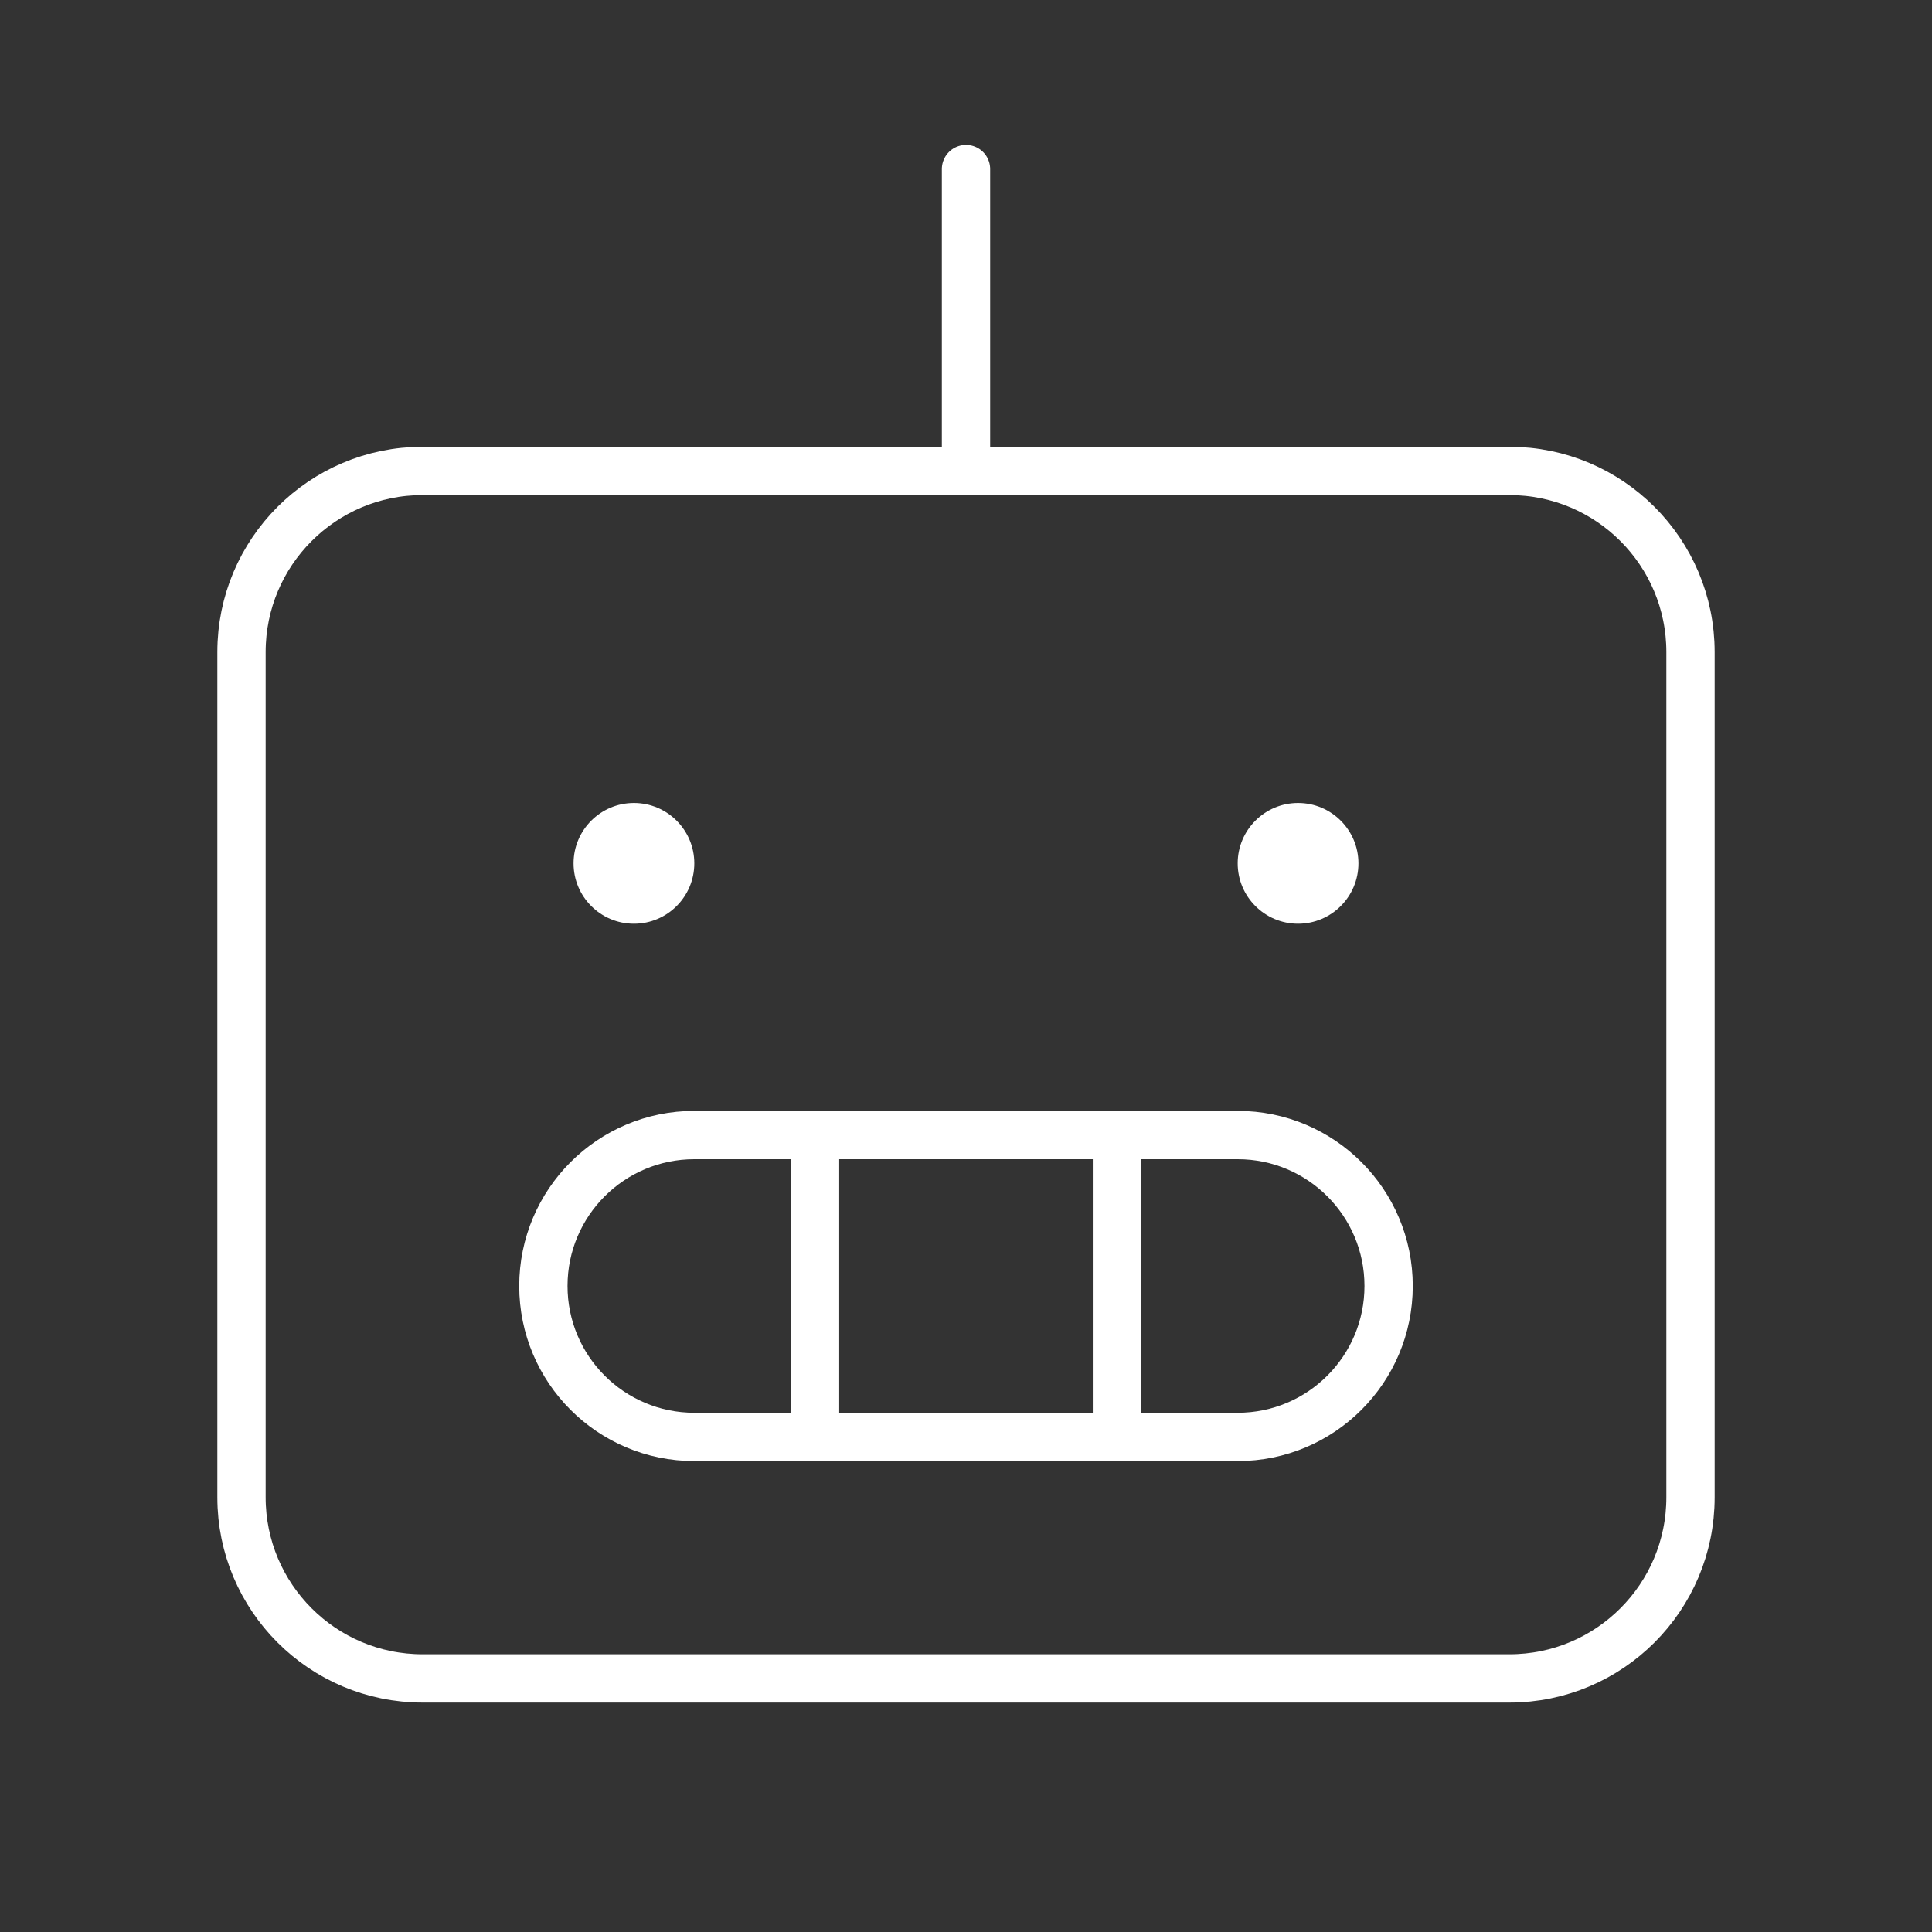 <svg width="40" height="40" viewBox="0 0 40 40" fill="none" xmlns="http://www.w3.org/2000/svg">
<rect x="0" y="0" width="40" height="40" fill="#333333" stroke="none"/>
<g clip-path="url(#clip0_178_15)">
<path d="M31.25 9.75H8.75C6.679 9.75 5 11.429 5 13.5V31C5 33.071 6.679 34.75 8.75 34.75H31.25C33.321 34.75 35 33.071 35 31V13.5C35 11.429 33.321 9.75 31.25 9.75Z" stroke="white" stroke-linecap="round" stroke-linejoin="round"/>
<path d="M20 9.75V3.5" stroke="white" stroke-linecap="round" stroke-linejoin="round"/>
<path d="M13.125 19.125C13.815 19.125 14.375 18.565 14.375 17.875C14.375 17.185 13.815 16.625 13.125 16.625C12.435 16.625 11.875 17.185 11.875 17.875C11.875 18.565 12.435 19.125 13.125 19.125Z" fill="white"/>
<path d="M26.875 19.125C27.565 19.125 28.125 18.565 28.125 17.875C28.125 17.185 27.565 16.625 26.875 16.625C26.185 16.625 25.625 17.185 25.625 17.875C25.625 18.565 26.185 19.125 26.875 19.125Z" fill="white"/>
<path d="M25.625 23.5H14.375C12.649 23.5 11.25 24.899 11.25 26.625C11.25 28.351 12.649 29.75 14.375 29.75H25.625C27.351 29.75 28.75 28.351 28.75 26.625C28.75 24.899 27.351 23.5 25.625 23.5Z" stroke="white" stroke-linecap="round" stroke-linejoin="round"/>
<path d="M23.125 23.5V29.75" stroke="white" stroke-linecap="round" stroke-linejoin="round"/>
<path d="M16.875 23.5V29.75" stroke="white" stroke-linecap="round" stroke-linejoin="round"/>
</g>
<defs>
<clipPath id="clip0_178_15">
<rect width="40" height="40" fill="white"/>
</clipPath>
</defs>
</svg>
